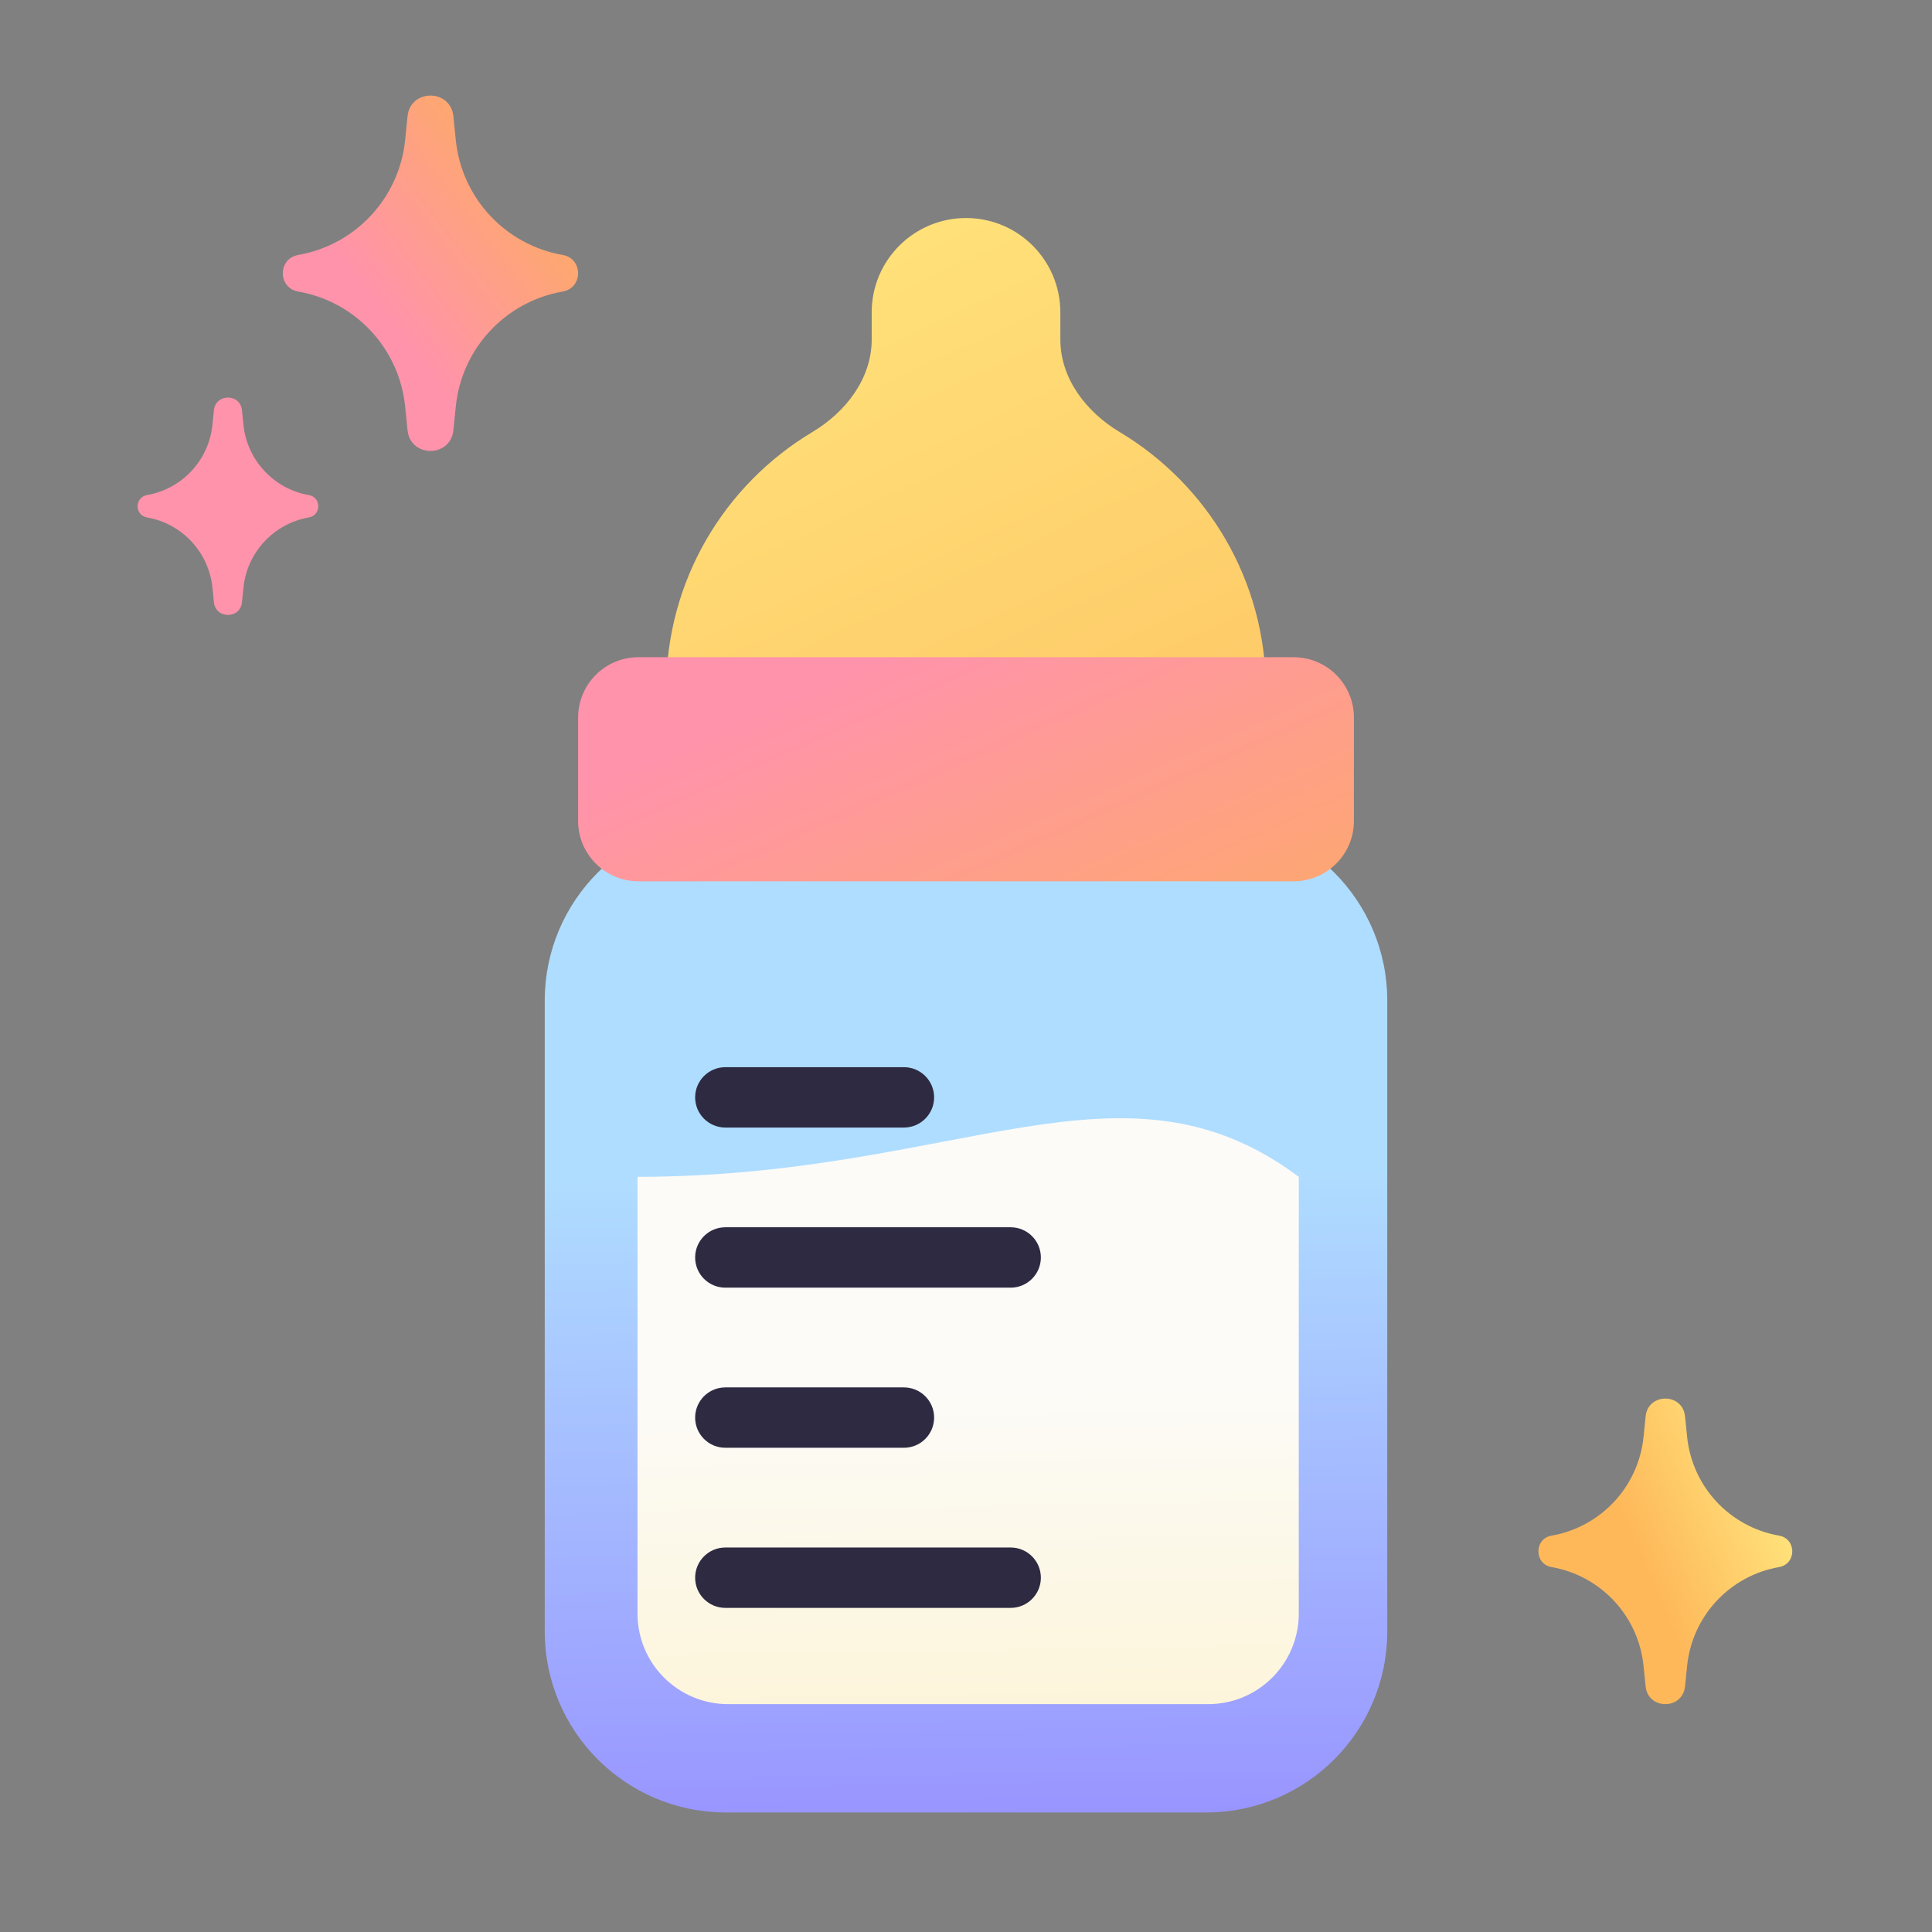 <svg width="143" height="143" viewBox="0 0 143 143" fill="none" xmlns="http://www.w3.org/2000/svg">
<rect x="0" y="0" width="143" height="143" fill="#808080" stroke="none"/>
<path d="M40.32 74.062C40.32 66.658 46.322 60.656 53.726 60.656H89.275C96.679 60.656 102.681 66.658 102.681 74.062V120.746C102.681 128.15 96.679 134.152 89.275 134.152H53.726C46.322 134.152 40.32 128.15 40.32 120.746V74.062Z" fill="url(#paint0_linear_246_1626)"/>
<path fill-rule="evenodd" clip-rule="evenodd" d="M71.502 16.137C67.646 16.137 64.52 19.263 64.52 23.118V25.126C64.52 28.016 62.608 30.497 60.127 31.98C53.648 35.855 49.31 42.941 49.31 51.039C49.31 53.801 51.549 56.041 54.311 56.041H88.693C91.455 56.041 93.694 53.801 93.694 51.039C93.694 42.941 89.356 35.855 82.876 31.98C80.396 30.497 78.483 28.016 78.483 25.126V23.118C78.483 19.263 75.358 16.137 71.502 16.137Z" fill="url(#paint1_linear_246_1626)"/>
<path d="M47.187 87.104C70.951 87.104 83.069 77.347 96.131 87.104V119.431C96.131 123.133 93.13 126.134 89.428 126.134H53.89C50.188 126.134 47.187 123.133 47.187 119.431V87.104Z" fill="url(#paint2_linear_246_1626)"/>
<path fill-rule="evenodd" clip-rule="evenodd" d="M51.452 81.223C51.452 79.989 52.453 78.989 53.687 78.989H66.905C68.139 78.989 69.14 79.989 69.14 81.223C69.14 82.457 68.139 83.457 66.905 83.457H53.687C52.453 83.457 51.452 82.457 51.452 81.223Z" fill="#2E2A42"/>
<path fill-rule="evenodd" clip-rule="evenodd" d="M51.452 104.925C51.452 103.691 52.453 102.691 53.687 102.691H66.905C68.139 102.691 69.14 103.691 69.14 104.925C69.14 106.159 68.139 107.159 66.905 107.159H53.687C52.453 107.159 51.452 106.159 51.452 104.925Z" fill="#2E2A42"/>
<path fill-rule="evenodd" clip-rule="evenodd" d="M51.452 93.073C51.452 91.839 52.453 90.839 53.687 90.839H74.807C76.041 90.839 77.041 91.839 77.041 93.073C77.041 94.308 76.041 95.308 74.807 95.308H53.687C52.453 95.308 51.452 94.308 51.452 93.073Z" fill="#2E2A42"/>
<path fill-rule="evenodd" clip-rule="evenodd" d="M51.452 116.776C51.452 115.542 52.453 114.541 53.687 114.541H74.807C76.041 114.541 77.041 115.542 77.041 116.776C77.041 118.01 76.041 119.01 74.807 119.01H53.687C52.453 119.01 51.452 118.01 51.452 116.776Z" fill="#2E2A42"/>
<path d="M42.79 53.112C42.79 50.644 44.79 48.644 47.258 48.644H95.745C98.213 48.644 100.213 50.644 100.213 53.112V60.761C100.213 63.229 98.213 65.23 95.745 65.23H47.258C44.79 65.23 42.79 63.229 42.79 60.761V53.112Z" fill="url(#paint3_linear_246_1626)"/>
<path d="M33.559 8.609C33.352 6.562 30.37 6.562 30.164 8.609L29.987 10.363C29.553 14.653 26.319 18.13 22.072 18.872C20.555 19.136 20.555 21.314 22.072 21.579C26.319 22.32 29.553 25.797 29.987 30.087L30.164 31.841C30.37 33.888 33.352 33.888 33.559 31.841L33.736 30.087C34.17 25.797 37.404 22.32 41.651 21.579C43.168 21.314 43.168 19.136 41.651 18.872C37.404 18.13 34.17 14.653 33.736 10.363L33.559 8.609Z" fill="url(#paint4_linear_246_1626)"/>
<path d="M17.91 30.364C17.784 29.112 15.96 29.112 15.833 30.364L15.725 31.437C15.46 34.062 13.48 36.189 10.882 36.643C9.954 36.805 9.954 38.137 10.882 38.299C13.48 38.753 15.46 40.88 15.725 43.504L15.833 44.578C15.96 45.83 17.784 45.83 17.91 44.578L18.019 43.504C18.284 40.88 20.263 38.753 22.861 38.299C23.789 38.137 23.789 36.805 22.861 36.643C20.263 36.189 18.284 34.062 18.019 31.437L17.91 30.364Z" fill="url(#paint5_linear_246_1626)"/>
<path d="M121.803 124.814C121.98 126.574 124.544 126.574 124.722 124.814L124.874 123.306C125.247 119.617 128.028 116.627 131.68 115.99C132.985 115.762 132.985 113.89 131.68 113.662C128.028 113.024 125.247 110.034 124.874 106.346L124.722 104.837C124.544 103.078 121.98 103.078 121.803 104.837L121.65 106.346C121.278 110.034 118.496 113.024 114.844 113.662C113.54 113.89 113.54 115.762 114.844 115.99C118.496 116.627 121.278 119.617 121.65 123.306L121.803 124.814Z" fill="url(#paint6_linear_246_1626)"/>
<defs>
<linearGradient id="paint0_linear_246_1626" x1="75.908" y1="86.71" x2="76.894" y2="151.408" gradientUnits="userSpaceOnUse">
<stop stop-color="#AFDDFF"/>
<stop offset="1" stop-color="#917BFF"/>
</linearGradient>
<linearGradient id="paint1_linear_246_1626" x1="71.502" y1="16.137" x2="109.372" y2="96.95" gradientUnits="userSpaceOnUse">
<stop stop-color="#FFE079"/>
<stop offset="1" stop-color="#FDB154"/>
</linearGradient>
<linearGradient id="paint2_linear_246_1626" x1="71.659" y1="82.768" x2="73.478" y2="206.102" gradientUnits="userSpaceOnUse">
<stop offset="0.163" stop-color="#FCFBF7"/>
<stop offset="1" stop-color="#FFE079"/>
</linearGradient>
<linearGradient id="paint3_linear_246_1626" x1="42.79" y1="56.937" x2="61.892" y2="99.763" gradientUnits="userSpaceOnUse">
<stop offset="0.032" stop-color="#FF93AB"/>
<stop offset="1" stop-color="#FDB154"/>
</linearGradient>
<linearGradient id="paint4_linear_246_1626" x1="20.583" y1="35.137" x2="46.916" y2="14.793" gradientUnits="userSpaceOnUse">
<stop offset="0.401" stop-color="#FF93AB"/>
<stop offset="1" stop-color="#FDB154"/>
</linearGradient>
<linearGradient id="paint5_linear_246_1626" x1="20.583" y1="35.137" x2="46.916" y2="14.793" gradientUnits="userSpaceOnUse">
<stop offset="0.401" stop-color="#FF93AB"/>
<stop offset="1" stop-color="#FDB154"/>
</linearGradient>
<linearGradient id="paint6_linear_246_1626" x1="131.533" y1="112.653" x2="120.585" y2="117.384" gradientUnits="userSpaceOnUse">
<stop stop-color="#FFE079"/>
<stop offset="0.863" stop-color="#FEB85A"/>
</linearGradient>
</defs>
</svg>
